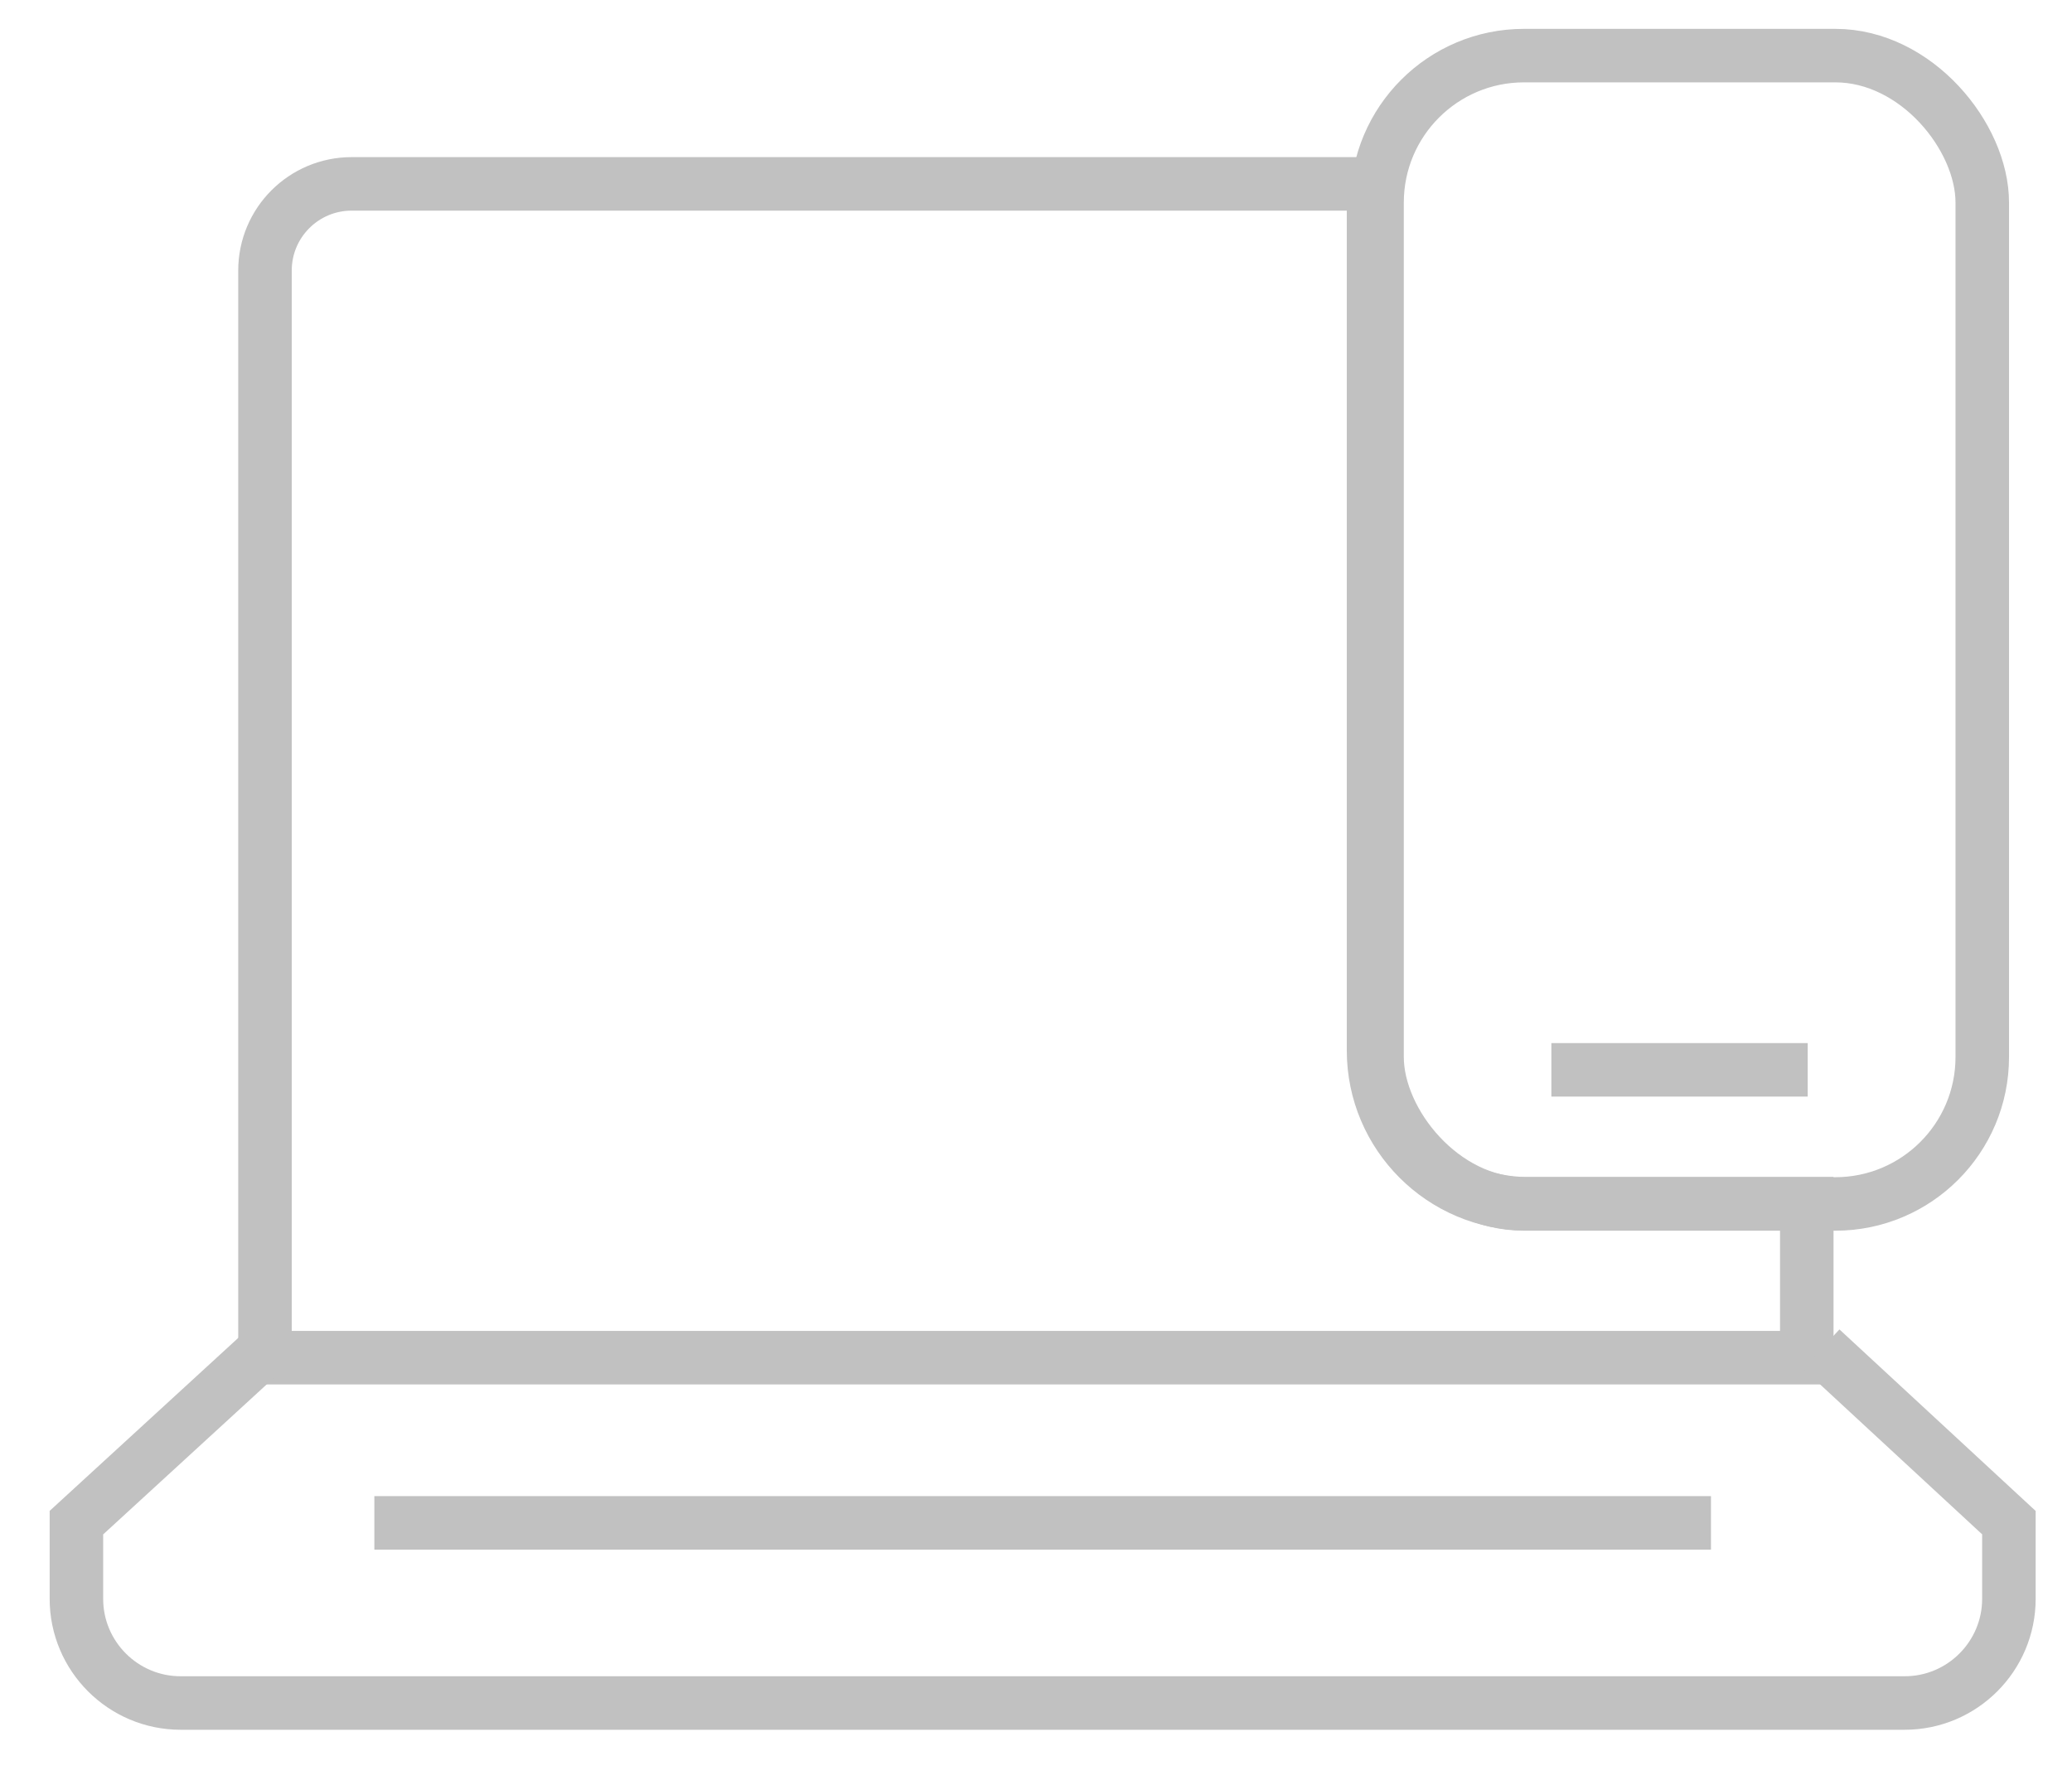 <?xml version="1.0" encoding="UTF-8"?>
<svg xmlns="http://www.w3.org/2000/svg" version="1.1" viewBox="0 0 88.67 76.17">
  <defs>
    <style>
      .cls-1 {
        fill: none;
        stroke: #c1c1c1;
        stroke-miterlimit: 10;
        stroke-width: 2.29px;
      }
    </style>
  </defs>
  <!-- Generator: Adobe Illustrator 28.6.0, SVG Export Plug-In . SVG Version: 1.2.0 Build 709)  -->
  <g>
    <g id="_ŕđ_1" data-name="ŕđ_1">
      <g>
        <g>
          <g>
            <rect class="cls-1" x="58.93" y="2.38" width="25.9" height="49.15" rx="6.29" ry="6.29"/>
            <path class="cls-1" d="M84.83,10.45"/>
            <path class="cls-1" d="M58.93,10.45"/>
            <path class="cls-1" d="M84.83,40.38"/>
            <path class="cls-1" d="M58.93,40.38"/>
          </g>
          <line class="cls-1" x1="66.39" y1="45.79" x2="77.36" y2="45.79"/>
        </g>
        <path class="cls-1" d="M77.32,51.52h-11.98c-3.62,0-6.56-2.94-6.56-6.56V7.97s0-.06,0-.1H15.05c-2.05,0-3.71,1.66-3.71,3.71v46.53h65.98v-6.59Z"/>
        <path class="cls-1" d="M11.37,57.74l-8.1,7.43v3.26c0,2.46,2,4.46,4.46,4.46h73.78c2.46,0,4.46-2,4.46-4.46v-3.26l-8.03-7.43"/>
        <line class="cls-1" x1="16.02" y1="65.18" x2="73.22" y2="65.18"/>
      </g>
    </g>
  </g>
</svg>